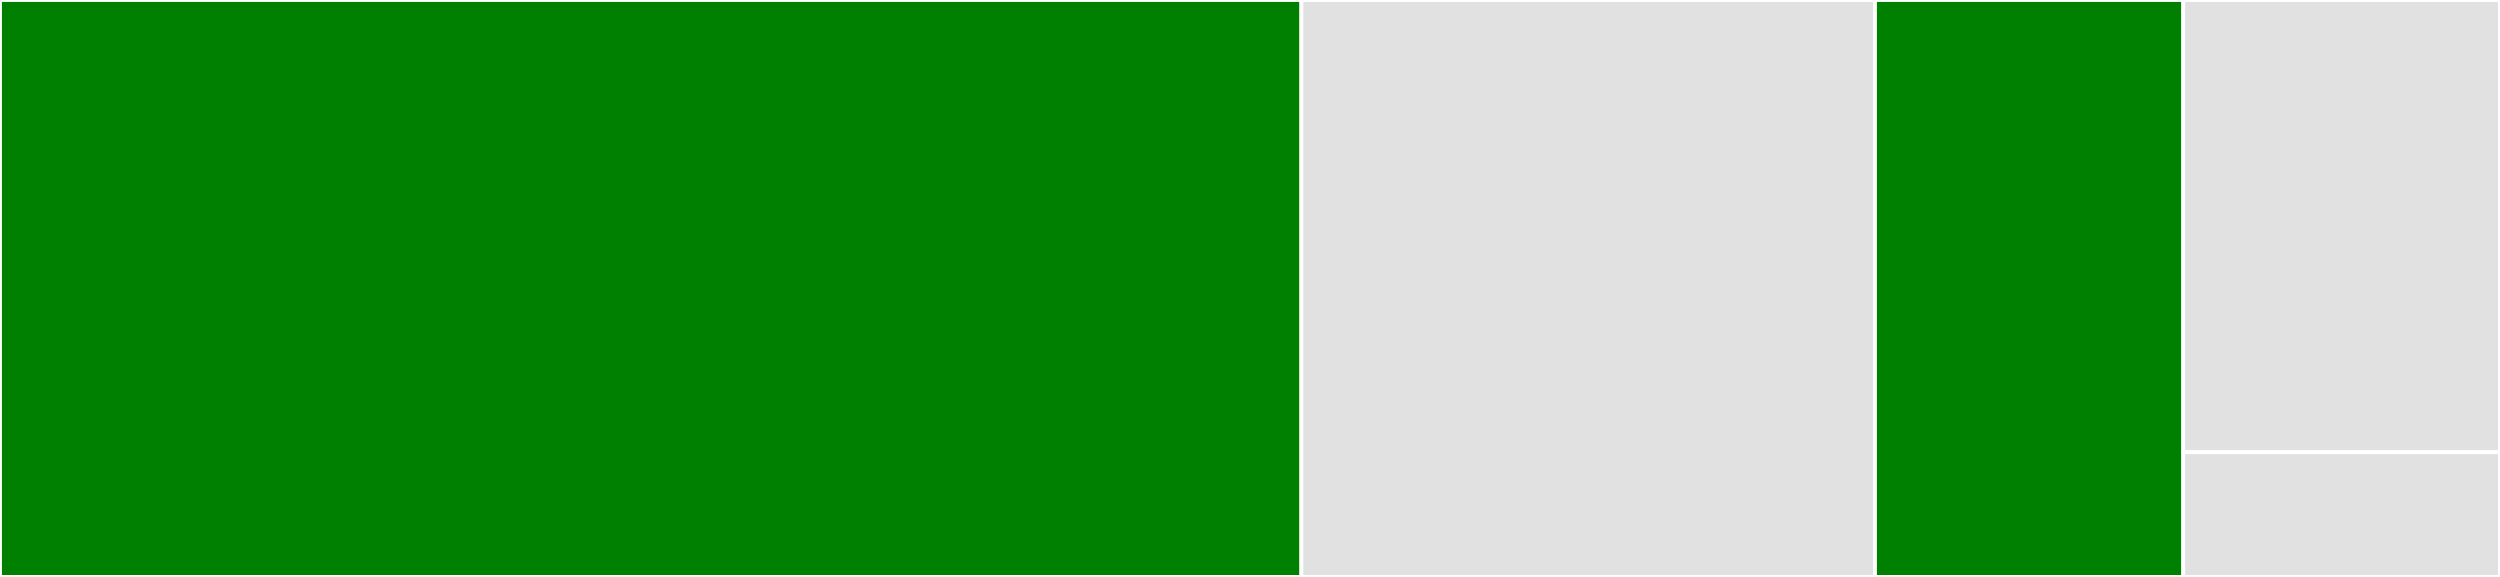 <svg baseProfile="full" width="650" height="150" viewBox="0 0 650 150" version="1.1"
xmlns="http://www.w3.org/2000/svg" xmlns:ev="http://www.w3.org/2001/xml-events"
xmlns:xlink="http://www.w3.org/1999/xlink">

<rect x="0" y="0" width="650" height="150" fill="#333333" stroke="none"/>

<style>rect.s{mask:url(#mask);}</style>
<defs>
  <pattern id="white" width="4" height="4" patternUnits="userSpaceOnUse" patternTransform="rotate(45)">
    <rect width="2" height="2" transform="translate(0,0)" fill="white"></rect>
  </pattern>
  <mask id="mask">
    <rect x="0" y="0" width="100%" height="100%" fill="url(#white)"></rect>
  </mask>
</defs>

<rect x="0" y="0" width="338.356" height="150.0" fill="green" stroke="white" stroke-width="1" class=" tooltipped" data-content="selector.py"><title>selector.py</title></rect>
<rect x="338.356" y="0" width="149.144" height="150.0" fill="#e1e1e1" stroke="white" stroke-width="1" class=" tooltipped" data-content="csstranslator.py"><title>csstranslator.py</title></rect>
<rect x="487.5" y="0" width="80.137" height="150.0" fill="green" stroke="white" stroke-width="1" class=" tooltipped" data-content="utils.py"><title>utils.py</title></rect>
<rect x="567.637" y="0" width="82.363" height="117.568" fill="#e1e1e1" stroke="white" stroke-width="1" class=" tooltipped" data-content="xpathfuncs.py"><title>xpathfuncs.py</title></rect>
<rect x="567.637" y="117.568" width="82.363" height="32.432" fill="#e1e1e1" stroke="white" stroke-width="1" class=" tooltipped" data-content="__init__.py"><title>__init__.py</title></rect>
</svg>
